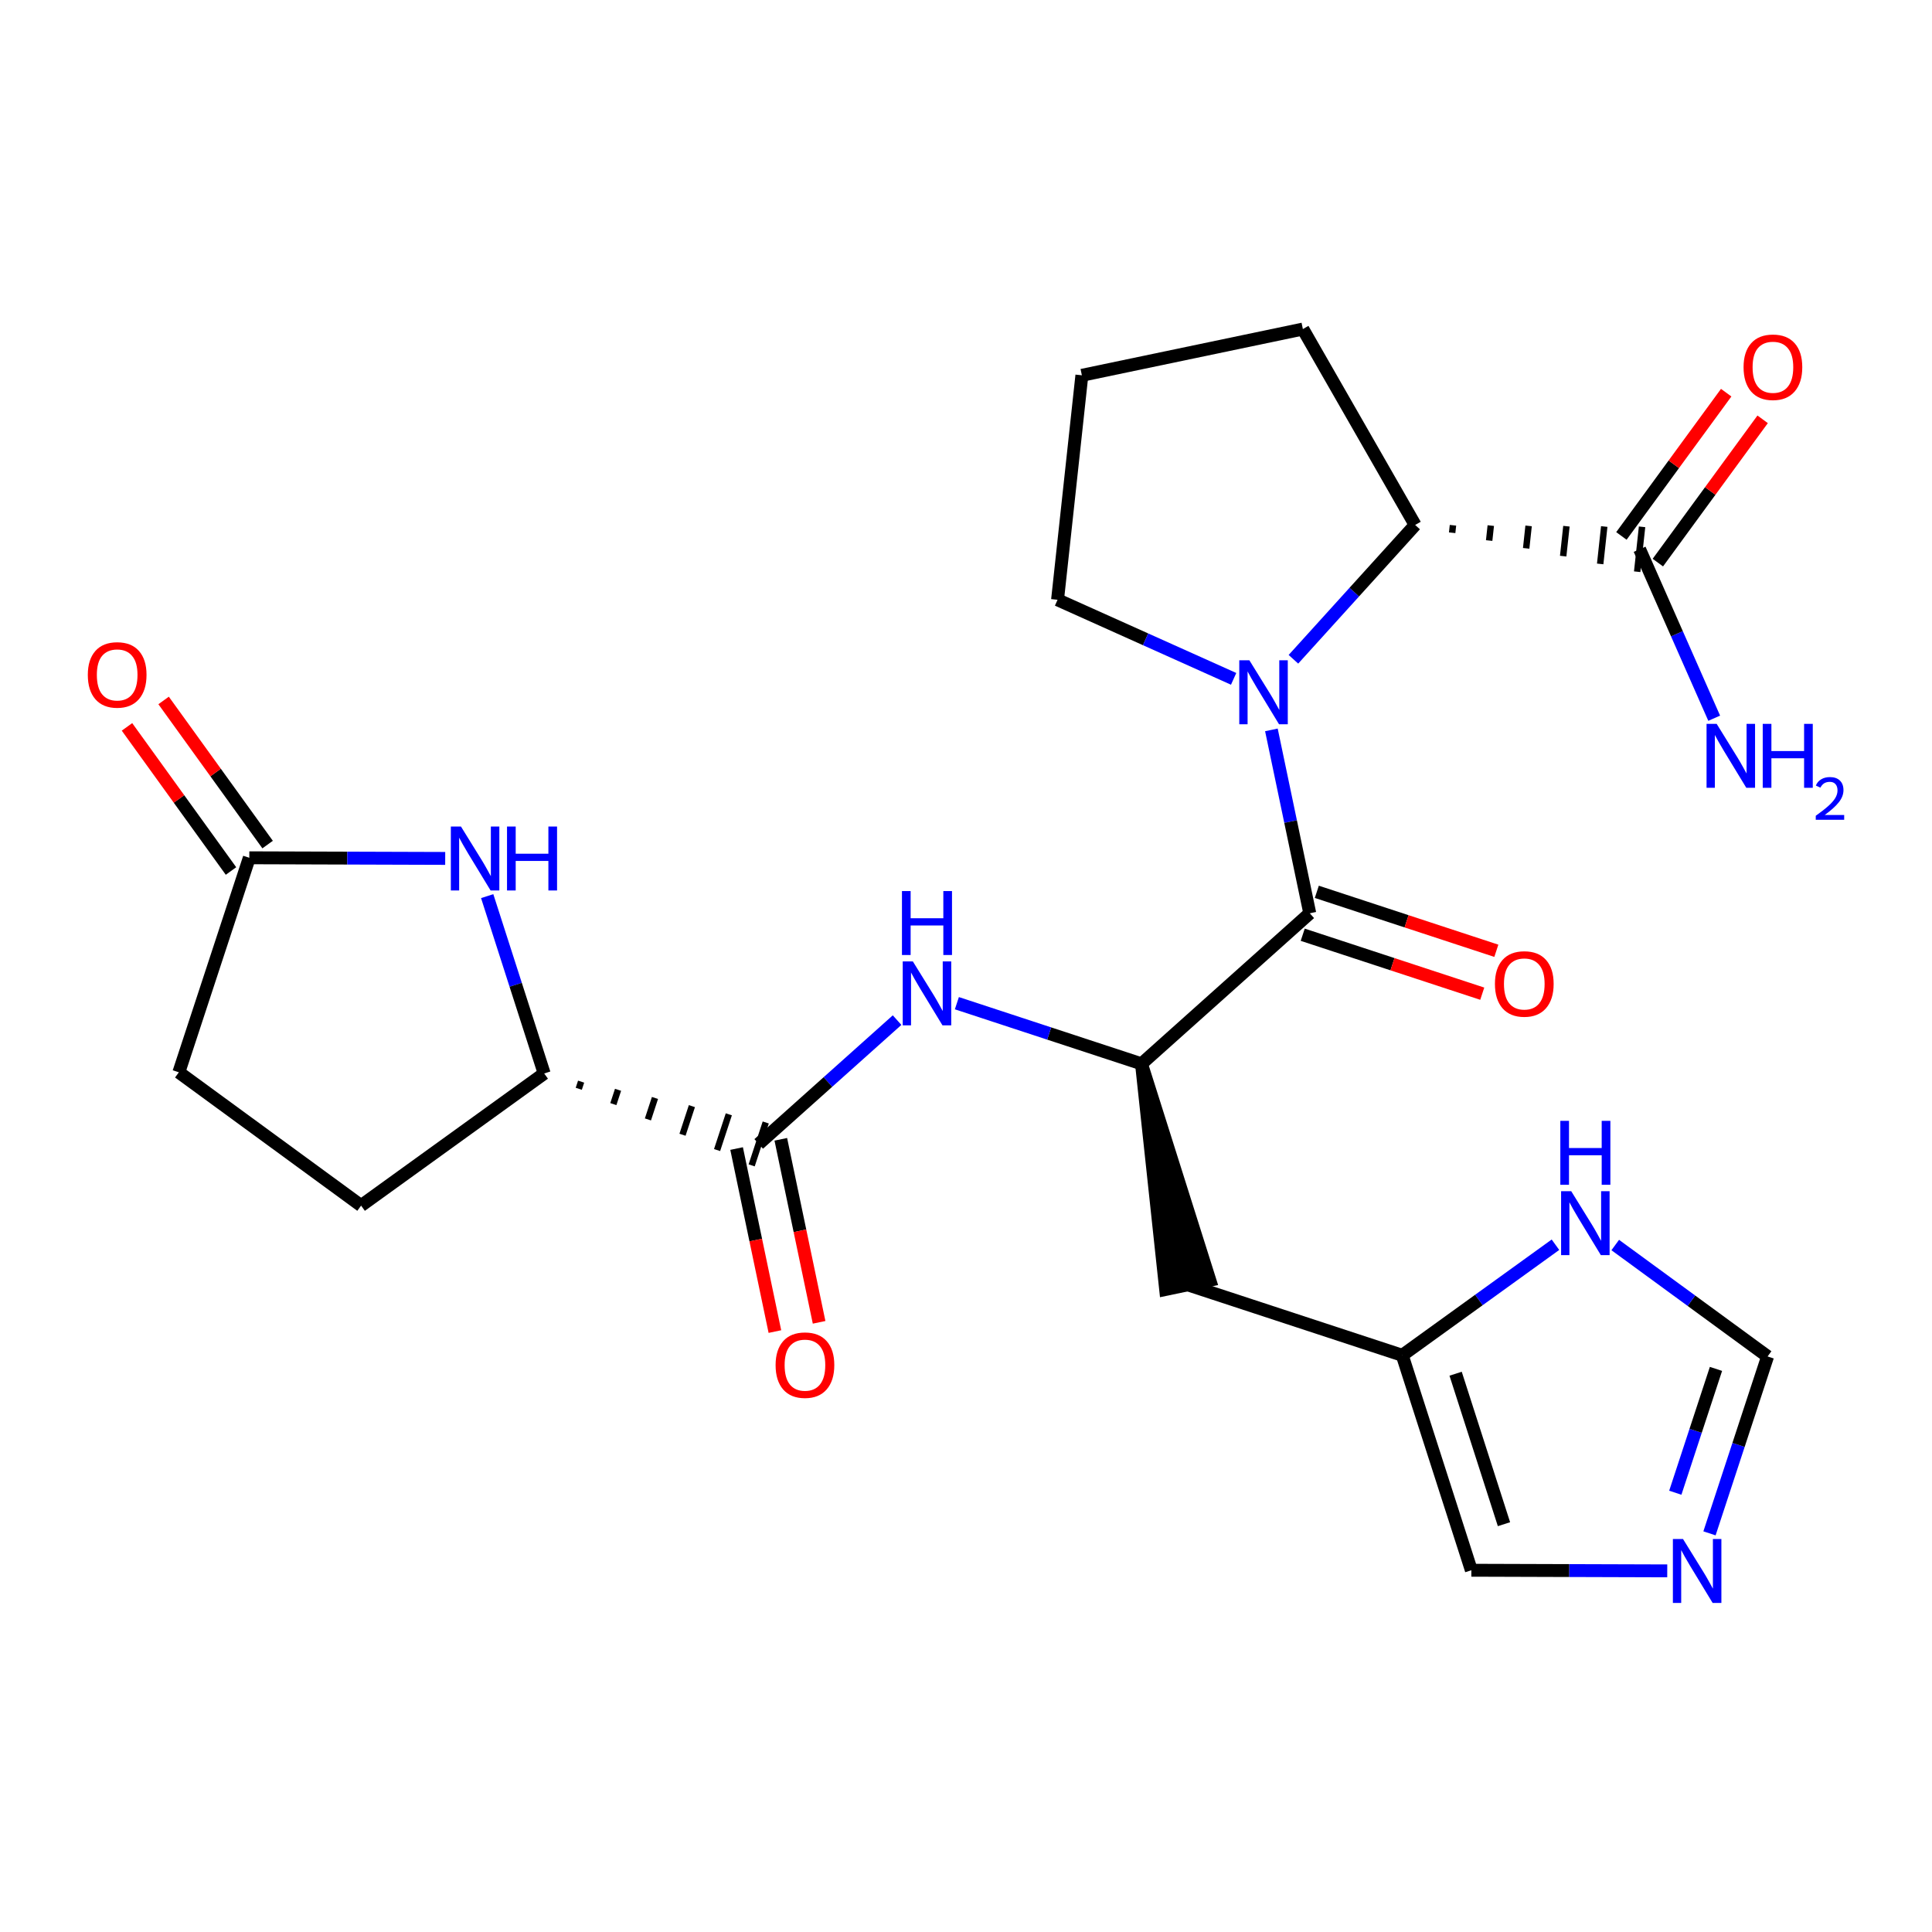<?xml version='1.0' encoding='iso-8859-1'?>
<svg version='1.1' baseProfile='full'
              xmlns='http://www.w3.org/2000/svg'
                      xmlns:rdkit='http://www.rdkit.org/xml'
                      xmlns:xlink='http://www.w3.org/1999/xlink'
                  xml:space='preserve'
width='300px' height='300px' viewBox='0 0 300 300'>
<!-- END OF HEADER -->
<rect style='opacity:1.0;fill:#FFFFFF;stroke:none' width='300' height='300' x='0' y='0'> </rect>
<rect style='opacity:1.0;fill:#FFFFFF;stroke:none' width='300' height='300' x='0' y='0'> </rect>
<path class='bond-0 atom-0 atom-1' d='M 266.18,111.525 L 260.39,98.408' style='fill:none;fill-rule:evenodd;stroke:#0000FF;stroke-width:2.0px;stroke-linecap:butt;stroke-linejoin:miter;stroke-opacity:1' />
<path class='bond-0 atom-0 atom-1' d='M 260.39,98.408 L 254.6,85.291' style='fill:none;fill-rule:evenodd;stroke:#000000;stroke-width:2.0px;stroke-linecap:butt;stroke-linejoin:miter;stroke-opacity:1' />
<path class='bond-1 atom-1 atom-2' d='M 257.43,87.361 L 265.566,76.237' style='fill:none;fill-rule:evenodd;stroke:#000000;stroke-width:2.0px;stroke-linecap:butt;stroke-linejoin:miter;stroke-opacity:1' />
<path class='bond-1 atom-1 atom-2' d='M 265.566,76.237 L 273.702,65.113' style='fill:none;fill-rule:evenodd;stroke:#FF0000;stroke-width:2.0px;stroke-linecap:butt;stroke-linejoin:miter;stroke-opacity:1' />
<path class='bond-1 atom-1 atom-2' d='M 251.77,83.221 L 259.906,72.097' style='fill:none;fill-rule:evenodd;stroke:#000000;stroke-width:2.0px;stroke-linecap:butt;stroke-linejoin:miter;stroke-opacity:1' />
<path class='bond-1 atom-1 atom-2' d='M 259.906,72.097 L 268.042,60.974' style='fill:none;fill-rule:evenodd;stroke:#FF0000;stroke-width:2.0px;stroke-linecap:butt;stroke-linejoin:miter;stroke-opacity:1' />
<path class='bond-2 atom-3 atom-1' d='M 225.49,82.726 L 225.616,81.564' style='fill:none;fill-rule:evenodd;stroke:#000000;stroke-width:1.0px;stroke-linecap:butt;stroke-linejoin:miter;stroke-opacity:1' />
<path class='bond-2 atom-3 atom-1' d='M 231.236,83.936 L 231.488,81.612' style='fill:none;fill-rule:evenodd;stroke:#000000;stroke-width:1.0px;stroke-linecap:butt;stroke-linejoin:miter;stroke-opacity:1' />
<path class='bond-2 atom-3 atom-1' d='M 236.983,85.146 L 237.36,81.66' style='fill:none;fill-rule:evenodd;stroke:#000000;stroke-width:1.0px;stroke-linecap:butt;stroke-linejoin:miter;stroke-opacity:1' />
<path class='bond-2 atom-3 atom-1' d='M 242.729,86.356 L 243.233,81.709' style='fill:none;fill-rule:evenodd;stroke:#000000;stroke-width:1.0px;stroke-linecap:butt;stroke-linejoin:miter;stroke-opacity:1' />
<path class='bond-2 atom-3 atom-1' d='M 248.476,87.566 L 249.105,81.757' style='fill:none;fill-rule:evenodd;stroke:#000000;stroke-width:1.0px;stroke-linecap:butt;stroke-linejoin:miter;stroke-opacity:1' />
<path class='bond-2 atom-3 atom-1' d='M 254.222,88.777 L 254.978,81.805' style='fill:none;fill-rule:evenodd;stroke:#000000;stroke-width:1.0px;stroke-linecap:butt;stroke-linejoin:miter;stroke-opacity:1' />
<path class='bond-3 atom-3 atom-4' d='M 219.743,81.515 L 202.309,51.096' style='fill:none;fill-rule:evenodd;stroke:#000000;stroke-width:2.0px;stroke-linecap:butt;stroke-linejoin:miter;stroke-opacity:1' />
<path class='bond-25 atom-7 atom-3' d='M 200.842,102.373 L 210.293,91.944' style='fill:none;fill-rule:evenodd;stroke:#0000FF;stroke-width:2.0px;stroke-linecap:butt;stroke-linejoin:miter;stroke-opacity:1' />
<path class='bond-25 atom-7 atom-3' d='M 210.293,91.944 L 219.743,81.515' style='fill:none;fill-rule:evenodd;stroke:#000000;stroke-width:2.0px;stroke-linecap:butt;stroke-linejoin:miter;stroke-opacity:1' />
<path class='bond-4 atom-4 atom-5' d='M 202.309,51.096 L 167.992,58.277' style='fill:none;fill-rule:evenodd;stroke:#000000;stroke-width:2.0px;stroke-linecap:butt;stroke-linejoin:miter;stroke-opacity:1' />
<path class='bond-5 atom-5 atom-6' d='M 167.992,58.277 L 164.216,93.134' style='fill:none;fill-rule:evenodd;stroke:#000000;stroke-width:2.0px;stroke-linecap:butt;stroke-linejoin:miter;stroke-opacity:1' />
<path class='bond-6 atom-6 atom-7' d='M 164.216,93.134 L 177.887,99.273' style='fill:none;fill-rule:evenodd;stroke:#000000;stroke-width:2.0px;stroke-linecap:butt;stroke-linejoin:miter;stroke-opacity:1' />
<path class='bond-6 atom-6 atom-7' d='M 177.887,99.273 L 191.558,105.411' style='fill:none;fill-rule:evenodd;stroke:#0000FF;stroke-width:2.0px;stroke-linecap:butt;stroke-linejoin:miter;stroke-opacity:1' />
<path class='bond-7 atom-7 atom-8' d='M 197.422,113.337 L 200.402,127.575' style='fill:none;fill-rule:evenodd;stroke:#0000FF;stroke-width:2.0px;stroke-linecap:butt;stroke-linejoin:miter;stroke-opacity:1' />
<path class='bond-7 atom-7 atom-8' d='M 200.402,127.575 L 203.381,141.814' style='fill:none;fill-rule:evenodd;stroke:#000000;stroke-width:2.0px;stroke-linecap:butt;stroke-linejoin:miter;stroke-opacity:1' />
<path class='bond-8 atom-8 atom-9' d='M 202.287,145.145 L 216.225,149.722' style='fill:none;fill-rule:evenodd;stroke:#000000;stroke-width:2.0px;stroke-linecap:butt;stroke-linejoin:miter;stroke-opacity:1' />
<path class='bond-8 atom-8 atom-9' d='M 216.225,149.722 L 230.163,154.3' style='fill:none;fill-rule:evenodd;stroke:#FF0000;stroke-width:2.0px;stroke-linecap:butt;stroke-linejoin:miter;stroke-opacity:1' />
<path class='bond-8 atom-8 atom-9' d='M 204.475,138.482 L 218.413,143.06' style='fill:none;fill-rule:evenodd;stroke:#000000;stroke-width:2.0px;stroke-linecap:butt;stroke-linejoin:miter;stroke-opacity:1' />
<path class='bond-8 atom-8 atom-9' d='M 218.413,143.06 L 232.351,147.638' style='fill:none;fill-rule:evenodd;stroke:#FF0000;stroke-width:2.0px;stroke-linecap:butt;stroke-linejoin:miter;stroke-opacity:1' />
<path class='bond-9 atom-8 atom-10' d='M 203.381,141.814 L 177.251,165.191' style='fill:none;fill-rule:evenodd;stroke:#000000;stroke-width:2.0px;stroke-linecap:butt;stroke-linejoin:miter;stroke-opacity:1' />
<path class='bond-10 atom-10 atom-11' d='M 177.251,165.191 L 181,200.226 L 187.863,198.79 Z' style='fill:#000000;fill-rule:evenodd;fill-opacity:1;stroke:#000000;stroke-width:2.0px;stroke-linecap:butt;stroke-linejoin:miter;stroke-opacity:1;' />
<path class='bond-16 atom-10 atom-17' d='M 177.251,165.191 L 162.917,160.483' style='fill:none;fill-rule:evenodd;stroke:#000000;stroke-width:2.0px;stroke-linecap:butt;stroke-linejoin:miter;stroke-opacity:1' />
<path class='bond-16 atom-10 atom-17' d='M 162.917,160.483 L 148.583,155.775' style='fill:none;fill-rule:evenodd;stroke:#0000FF;stroke-width:2.0px;stroke-linecap:butt;stroke-linejoin:miter;stroke-opacity:1' />
<path class='bond-11 atom-11 atom-12' d='M 184.432,199.508 L 217.742,210.449' style='fill:none;fill-rule:evenodd;stroke:#000000;stroke-width:2.0px;stroke-linecap:butt;stroke-linejoin:miter;stroke-opacity:1' />
<path class='bond-12 atom-12 atom-13' d='M 217.742,210.449 L 228.47,243.828' style='fill:none;fill-rule:evenodd;stroke:#000000;stroke-width:2.0px;stroke-linecap:butt;stroke-linejoin:miter;stroke-opacity:1' />
<path class='bond-12 atom-12 atom-13' d='M 226.027,213.31 L 233.537,236.675' style='fill:none;fill-rule:evenodd;stroke:#000000;stroke-width:2.0px;stroke-linecap:butt;stroke-linejoin:miter;stroke-opacity:1' />
<path class='bond-26 atom-16 atom-12' d='M 241.53,193.281 L 229.636,201.865' style='fill:none;fill-rule:evenodd;stroke:#0000FF;stroke-width:2.0px;stroke-linecap:butt;stroke-linejoin:miter;stroke-opacity:1' />
<path class='bond-26 atom-16 atom-12' d='M 229.636,201.865 L 217.742,210.449' style='fill:none;fill-rule:evenodd;stroke:#000000;stroke-width:2.0px;stroke-linecap:butt;stroke-linejoin:miter;stroke-opacity:1' />
<path class='bond-13 atom-13 atom-14' d='M 228.47,243.828 L 243.68,243.876' style='fill:none;fill-rule:evenodd;stroke:#000000;stroke-width:2.0px;stroke-linecap:butt;stroke-linejoin:miter;stroke-opacity:1' />
<path class='bond-13 atom-13 atom-14' d='M 243.68,243.876 L 258.889,243.924' style='fill:none;fill-rule:evenodd;stroke:#0000FF;stroke-width:2.0px;stroke-linecap:butt;stroke-linejoin:miter;stroke-opacity:1' />
<path class='bond-14 atom-14 atom-15' d='M 265.449,238.098 L 269.96,224.363' style='fill:none;fill-rule:evenodd;stroke:#0000FF;stroke-width:2.0px;stroke-linecap:butt;stroke-linejoin:miter;stroke-opacity:1' />
<path class='bond-14 atom-14 atom-15' d='M 269.96,224.363 L 274.471,210.629' style='fill:none;fill-rule:evenodd;stroke:#000000;stroke-width:2.0px;stroke-linecap:butt;stroke-linejoin:miter;stroke-opacity:1' />
<path class='bond-14 atom-14 atom-15' d='M 260.141,231.79 L 263.298,222.175' style='fill:none;fill-rule:evenodd;stroke:#0000FF;stroke-width:2.0px;stroke-linecap:butt;stroke-linejoin:miter;stroke-opacity:1' />
<path class='bond-14 atom-14 atom-15' d='M 263.298,222.175 L 266.456,212.561' style='fill:none;fill-rule:evenodd;stroke:#000000;stroke-width:2.0px;stroke-linecap:butt;stroke-linejoin:miter;stroke-opacity:1' />
<path class='bond-15 atom-15 atom-16' d='M 274.471,210.629 L 262.643,201.977' style='fill:none;fill-rule:evenodd;stroke:#000000;stroke-width:2.0px;stroke-linecap:butt;stroke-linejoin:miter;stroke-opacity:1' />
<path class='bond-15 atom-15 atom-16' d='M 262.643,201.977 L 250.814,193.326' style='fill:none;fill-rule:evenodd;stroke:#0000FF;stroke-width:2.0px;stroke-linecap:butt;stroke-linejoin:miter;stroke-opacity:1' />
<path class='bond-17 atom-17 atom-18' d='M 139.299,158.404 L 128.555,168.016' style='fill:none;fill-rule:evenodd;stroke:#0000FF;stroke-width:2.0px;stroke-linecap:butt;stroke-linejoin:miter;stroke-opacity:1' />
<path class='bond-17 atom-17 atom-18' d='M 128.555,168.016 L 117.811,177.628' style='fill:none;fill-rule:evenodd;stroke:#000000;stroke-width:2.0px;stroke-linecap:butt;stroke-linejoin:miter;stroke-opacity:1' />
<path class='bond-18 atom-18 atom-19' d='M 114.38,178.346 L 117.353,192.556' style='fill:none;fill-rule:evenodd;stroke:#000000;stroke-width:2.0px;stroke-linecap:butt;stroke-linejoin:miter;stroke-opacity:1' />
<path class='bond-18 atom-18 atom-19' d='M 117.353,192.556 L 120.326,206.766' style='fill:none;fill-rule:evenodd;stroke:#FF0000;stroke-width:2.0px;stroke-linecap:butt;stroke-linejoin:miter;stroke-opacity:1' />
<path class='bond-18 atom-18 atom-19' d='M 121.243,176.91 L 124.216,191.12' style='fill:none;fill-rule:evenodd;stroke:#000000;stroke-width:2.0px;stroke-linecap:butt;stroke-linejoin:miter;stroke-opacity:1' />
<path class='bond-18 atom-18 atom-19' d='M 124.216,191.12 L 127.19,205.33' style='fill:none;fill-rule:evenodd;stroke:#FF0000;stroke-width:2.0px;stroke-linecap:butt;stroke-linejoin:miter;stroke-opacity:1' />
<path class='bond-19 atom-20 atom-18' d='M 89.871,169.066 L 90.235,167.956' style='fill:none;fill-rule:evenodd;stroke:#000000;stroke-width:1.0px;stroke-linecap:butt;stroke-linejoin:miter;stroke-opacity:1' />
<path class='bond-19 atom-20 atom-18' d='M 95.24,171.445 L 95.969,169.224' style='fill:none;fill-rule:evenodd;stroke:#000000;stroke-width:1.0px;stroke-linecap:butt;stroke-linejoin:miter;stroke-opacity:1' />
<path class='bond-19 atom-20 atom-18' d='M 100.609,173.823 L 101.703,170.492' style='fill:none;fill-rule:evenodd;stroke:#000000;stroke-width:1.0px;stroke-linecap:butt;stroke-linejoin:miter;stroke-opacity:1' />
<path class='bond-19 atom-20 atom-18' d='M 105.979,176.202 L 107.437,171.76' style='fill:none;fill-rule:evenodd;stroke:#000000;stroke-width:1.0px;stroke-linecap:butt;stroke-linejoin:miter;stroke-opacity:1' />
<path class='bond-19 atom-20 atom-18' d='M 111.348,178.58 L 113.171,173.029' style='fill:none;fill-rule:evenodd;stroke:#000000;stroke-width:1.0px;stroke-linecap:butt;stroke-linejoin:miter;stroke-opacity:1' />
<path class='bond-19 atom-20 atom-18' d='M 116.717,180.959 L 118.905,174.297' style='fill:none;fill-rule:evenodd;stroke:#000000;stroke-width:1.0px;stroke-linecap:butt;stroke-linejoin:miter;stroke-opacity:1' />
<path class='bond-20 atom-20 atom-21' d='M 84.501,166.688 L 56.071,187.206' style='fill:none;fill-rule:evenodd;stroke:#000000;stroke-width:2.0px;stroke-linecap:butt;stroke-linejoin:miter;stroke-opacity:1' />
<path class='bond-27 atom-25 atom-20' d='M 75.65,139.15 L 80.076,152.919' style='fill:none;fill-rule:evenodd;stroke:#0000FF;stroke-width:2.0px;stroke-linecap:butt;stroke-linejoin:miter;stroke-opacity:1' />
<path class='bond-27 atom-25 atom-20' d='M 80.076,152.919 L 84.501,166.688' style='fill:none;fill-rule:evenodd;stroke:#000000;stroke-width:2.0px;stroke-linecap:butt;stroke-linejoin:miter;stroke-opacity:1' />
<path class='bond-21 atom-21 atom-22' d='M 56.071,187.206 L 27.772,166.507' style='fill:none;fill-rule:evenodd;stroke:#000000;stroke-width:2.0px;stroke-linecap:butt;stroke-linejoin:miter;stroke-opacity:1' />
<path class='bond-22 atom-22 atom-23' d='M 27.772,166.507 L 38.712,133.197' style='fill:none;fill-rule:evenodd;stroke:#000000;stroke-width:2.0px;stroke-linecap:butt;stroke-linejoin:miter;stroke-opacity:1' />
<path class='bond-23 atom-23 atom-24' d='M 41.555,131.145 L 33.48,119.956' style='fill:none;fill-rule:evenodd;stroke:#000000;stroke-width:2.0px;stroke-linecap:butt;stroke-linejoin:miter;stroke-opacity:1' />
<path class='bond-23 atom-23 atom-24' d='M 33.48,119.956 L 25.405,108.767' style='fill:none;fill-rule:evenodd;stroke:#FF0000;stroke-width:2.0px;stroke-linecap:butt;stroke-linejoin:miter;stroke-opacity:1' />
<path class='bond-23 atom-23 atom-24' d='M 35.869,135.249 L 27.794,124.06' style='fill:none;fill-rule:evenodd;stroke:#000000;stroke-width:2.0px;stroke-linecap:butt;stroke-linejoin:miter;stroke-opacity:1' />
<path class='bond-23 atom-23 atom-24' d='M 27.794,124.06 L 19.719,112.87' style='fill:none;fill-rule:evenodd;stroke:#FF0000;stroke-width:2.0px;stroke-linecap:butt;stroke-linejoin:miter;stroke-opacity:1' />
<path class='bond-24 atom-23 atom-25' d='M 38.712,133.197 L 53.922,133.246' style='fill:none;fill-rule:evenodd;stroke:#000000;stroke-width:2.0px;stroke-linecap:butt;stroke-linejoin:miter;stroke-opacity:1' />
<path class='bond-24 atom-23 atom-25' d='M 53.922,133.246 L 69.131,133.294' style='fill:none;fill-rule:evenodd;stroke:#0000FF;stroke-width:2.0px;stroke-linecap:butt;stroke-linejoin:miter;stroke-opacity:1' />
<path  class='atom-0' d='M 266.564 112.401
L 269.817 117.66
Q 270.14 118.179, 270.659 119.119
Q 271.178 120.058, 271.206 120.114
L 271.206 112.401
L 272.524 112.401
L 272.524 122.33
L 271.164 122.33
L 267.672 116.58
Q 267.265 115.907, 266.83 115.136
Q 266.41 114.365, 266.283 114.126
L 266.283 122.33
L 264.993 122.33
L 264.993 112.401
L 266.564 112.401
' fill='#0000FF'/>
<path  class='atom-0' d='M 273.716 112.401
L 275.063 112.401
L 275.063 116.622
L 280.139 116.622
L 280.139 112.401
L 281.486 112.401
L 281.486 122.33
L 280.139 122.33
L 280.139 117.744
L 275.063 117.744
L 275.063 122.33
L 273.716 122.33
L 273.716 112.401
' fill='#0000FF'/>
<path  class='atom-0' d='M 281.967 121.982
Q 282.208 121.362, 282.782 121.019
Q 283.355 120.668, 284.151 120.668
Q 285.142 120.668, 285.697 121.204
Q 286.253 121.741, 286.253 122.695
Q 286.253 123.667, 285.531 124.574
Q 284.818 125.481, 283.337 126.554
L 286.364 126.554
L 286.364 127.295
L 281.949 127.295
L 281.949 126.675
Q 283.17 125.805, 283.892 125.157
Q 284.624 124.509, 284.975 123.926
Q 285.327 123.343, 285.327 122.741
Q 285.327 122.112, 285.012 121.76
Q 284.698 121.408, 284.151 121.408
Q 283.624 121.408, 283.272 121.621
Q 282.92 121.834, 282.67 122.306
L 281.967 121.982
' fill='#0000FF'/>
<path  class='atom-2' d='M 270.74 57.02
Q 270.74 54.636, 271.918 53.303
Q 273.096 51.971, 275.298 51.971
Q 277.5 51.971, 278.678 53.303
Q 279.856 54.636, 279.856 57.02
Q 279.856 59.432, 278.664 60.806
Q 277.472 62.167, 275.298 62.167
Q 273.11 62.167, 271.918 60.806
Q 270.74 59.446, 270.74 57.02
M 275.298 61.045
Q 276.813 61.045, 277.626 60.035
Q 278.454 59.011, 278.454 57.02
Q 278.454 55.071, 277.626 54.089
Q 276.813 53.093, 275.298 53.093
Q 273.784 53.093, 272.956 54.075
Q 272.143 55.056, 272.143 57.02
Q 272.143 59.025, 272.956 60.035
Q 273.784 61.045, 275.298 61.045
' fill='#FF0000'/>
<path  class='atom-7' d='M 194.005 102.531
L 197.259 107.79
Q 197.582 108.309, 198.101 109.249
Q 198.619 110.189, 198.647 110.245
L 198.647 102.531
L 199.966 102.531
L 199.966 112.461
L 198.605 112.461
L 195.113 106.711
Q 194.707 106.037, 194.272 105.266
Q 193.851 104.495, 193.725 104.256
L 193.725 112.461
L 192.435 112.461
L 192.435 102.531
L 194.005 102.531
' fill='#0000FF'/>
<path  class='atom-9' d='M 232.133 152.782
Q 232.133 150.398, 233.311 149.065
Q 234.489 147.733, 236.691 147.733
Q 238.893 147.733, 240.071 149.065
Q 241.249 150.398, 241.249 152.782
Q 241.249 155.194, 240.057 156.568
Q 238.865 157.929, 236.691 157.929
Q 234.503 157.929, 233.311 156.568
Q 232.133 155.208, 232.133 152.782
M 236.691 156.807
Q 238.206 156.807, 239.019 155.797
Q 239.846 154.773, 239.846 152.782
Q 239.846 150.832, 239.019 149.851
Q 238.206 148.855, 236.691 148.855
Q 235.176 148.855, 234.349 149.837
Q 233.535 150.818, 233.535 152.782
Q 233.535 154.787, 234.349 155.797
Q 235.176 156.807, 236.691 156.807
' fill='#FF0000'/>
<path  class='atom-14' d='M 261.336 238.974
L 264.59 244.234
Q 264.912 244.752, 265.431 245.692
Q 265.95 246.632, 265.978 246.688
L 265.978 238.974
L 267.296 238.974
L 267.296 248.904
L 265.936 248.904
L 262.444 243.154
Q 262.037 242.481, 261.603 241.709
Q 261.182 240.938, 261.056 240.699
L 261.056 248.904
L 259.765 248.904
L 259.765 238.974
L 261.336 238.974
' fill='#0000FF'/>
<path  class='atom-16' d='M 243.977 184.966
L 247.231 190.225
Q 247.553 190.744, 248.072 191.684
Q 248.591 192.623, 248.619 192.679
L 248.619 184.966
L 249.937 184.966
L 249.937 194.895
L 248.577 194.895
L 245.085 189.145
Q 244.678 188.472, 244.244 187.701
Q 243.823 186.929, 243.697 186.691
L 243.697 194.895
L 242.406 194.895
L 242.406 184.966
L 243.977 184.966
' fill='#0000FF'/>
<path  class='atom-16' d='M 242.287 174.044
L 243.634 174.044
L 243.634 178.265
L 248.71 178.265
L 248.71 174.044
L 250.057 174.044
L 250.057 183.973
L 248.71 183.973
L 248.71 179.387
L 243.634 179.387
L 243.634 183.973
L 242.287 183.973
L 242.287 174.044
' fill='#0000FF'/>
<path  class='atom-17' d='M 141.746 149.286
L 145 154.545
Q 145.322 155.064, 145.841 156.004
Q 146.36 156.943, 146.388 156.999
L 146.388 149.286
L 147.707 149.286
L 147.707 159.215
L 146.346 159.215
L 142.854 153.465
Q 142.447 152.792, 142.013 152.021
Q 141.592 151.249, 141.466 151.011
L 141.466 159.215
L 140.175 159.215
L 140.175 149.286
L 141.746 149.286
' fill='#0000FF'/>
<path  class='atom-17' d='M 140.056 138.364
L 141.403 138.364
L 141.403 142.585
L 146.479 142.585
L 146.479 138.364
L 147.826 138.364
L 147.826 148.293
L 146.479 148.293
L 146.479 143.707
L 141.403 143.707
L 141.403 148.293
L 140.056 148.293
L 140.056 138.364
' fill='#0000FF'/>
<path  class='atom-19' d='M 120.434 211.974
Q 120.434 209.589, 121.612 208.257
Q 122.79 206.925, 124.992 206.925
Q 127.194 206.925, 128.372 208.257
Q 129.55 209.589, 129.55 211.974
Q 129.55 214.386, 128.358 215.76
Q 127.166 217.12, 124.992 217.12
Q 122.804 217.12, 121.612 215.76
Q 120.434 214.4, 120.434 211.974
M 124.992 215.999
Q 126.507 215.999, 127.32 214.989
Q 128.147 213.965, 128.147 211.974
Q 128.147 210.024, 127.32 209.042
Q 126.507 208.047, 124.992 208.047
Q 123.477 208.047, 122.65 209.028
Q 121.836 210.01, 121.836 211.974
Q 121.836 213.979, 122.65 214.989
Q 123.477 215.999, 124.992 215.999
' fill='#FF0000'/>
<path  class='atom-24' d='M 13.636 104.795
Q 13.636 102.411, 14.814 101.079
Q 15.992 99.746, 18.194 99.746
Q 20.396 99.746, 21.574 101.079
Q 22.752 102.411, 22.752 104.795
Q 22.752 107.207, 21.56 108.582
Q 20.368 109.942, 18.194 109.942
Q 16.006 109.942, 14.814 108.582
Q 13.636 107.221, 13.636 104.795
M 18.194 108.82
Q 19.709 108.82, 20.522 107.81
Q 21.35 106.787, 21.35 104.795
Q 21.35 102.846, 20.522 101.864
Q 19.709 100.868, 18.194 100.868
Q 16.68 100.868, 15.852 101.85
Q 15.039 102.832, 15.039 104.795
Q 15.039 106.801, 15.852 107.81
Q 16.68 108.82, 18.194 108.82
' fill='#FF0000'/>
<path  class='atom-25' d='M 71.578 128.344
L 74.832 133.603
Q 75.154 134.122, 75.673 135.062
Q 76.192 136.001, 76.22 136.057
L 76.22 128.344
L 77.538 128.344
L 77.538 138.273
L 76.178 138.273
L 72.686 132.523
Q 72.279 131.85, 71.844 131.079
Q 71.424 130.307, 71.297 130.069
L 71.297 138.273
L 70.007 138.273
L 70.007 128.344
L 71.578 128.344
' fill='#0000FF'/>
<path  class='atom-25' d='M 78.73 128.344
L 80.077 128.344
L 80.077 132.565
L 85.153 132.565
L 85.153 128.344
L 86.5 128.344
L 86.5 138.273
L 85.153 138.273
L 85.153 133.687
L 80.077 133.687
L 80.077 138.273
L 78.73 138.273
L 78.73 128.344
' fill='#0000FF'/>
</svg>
